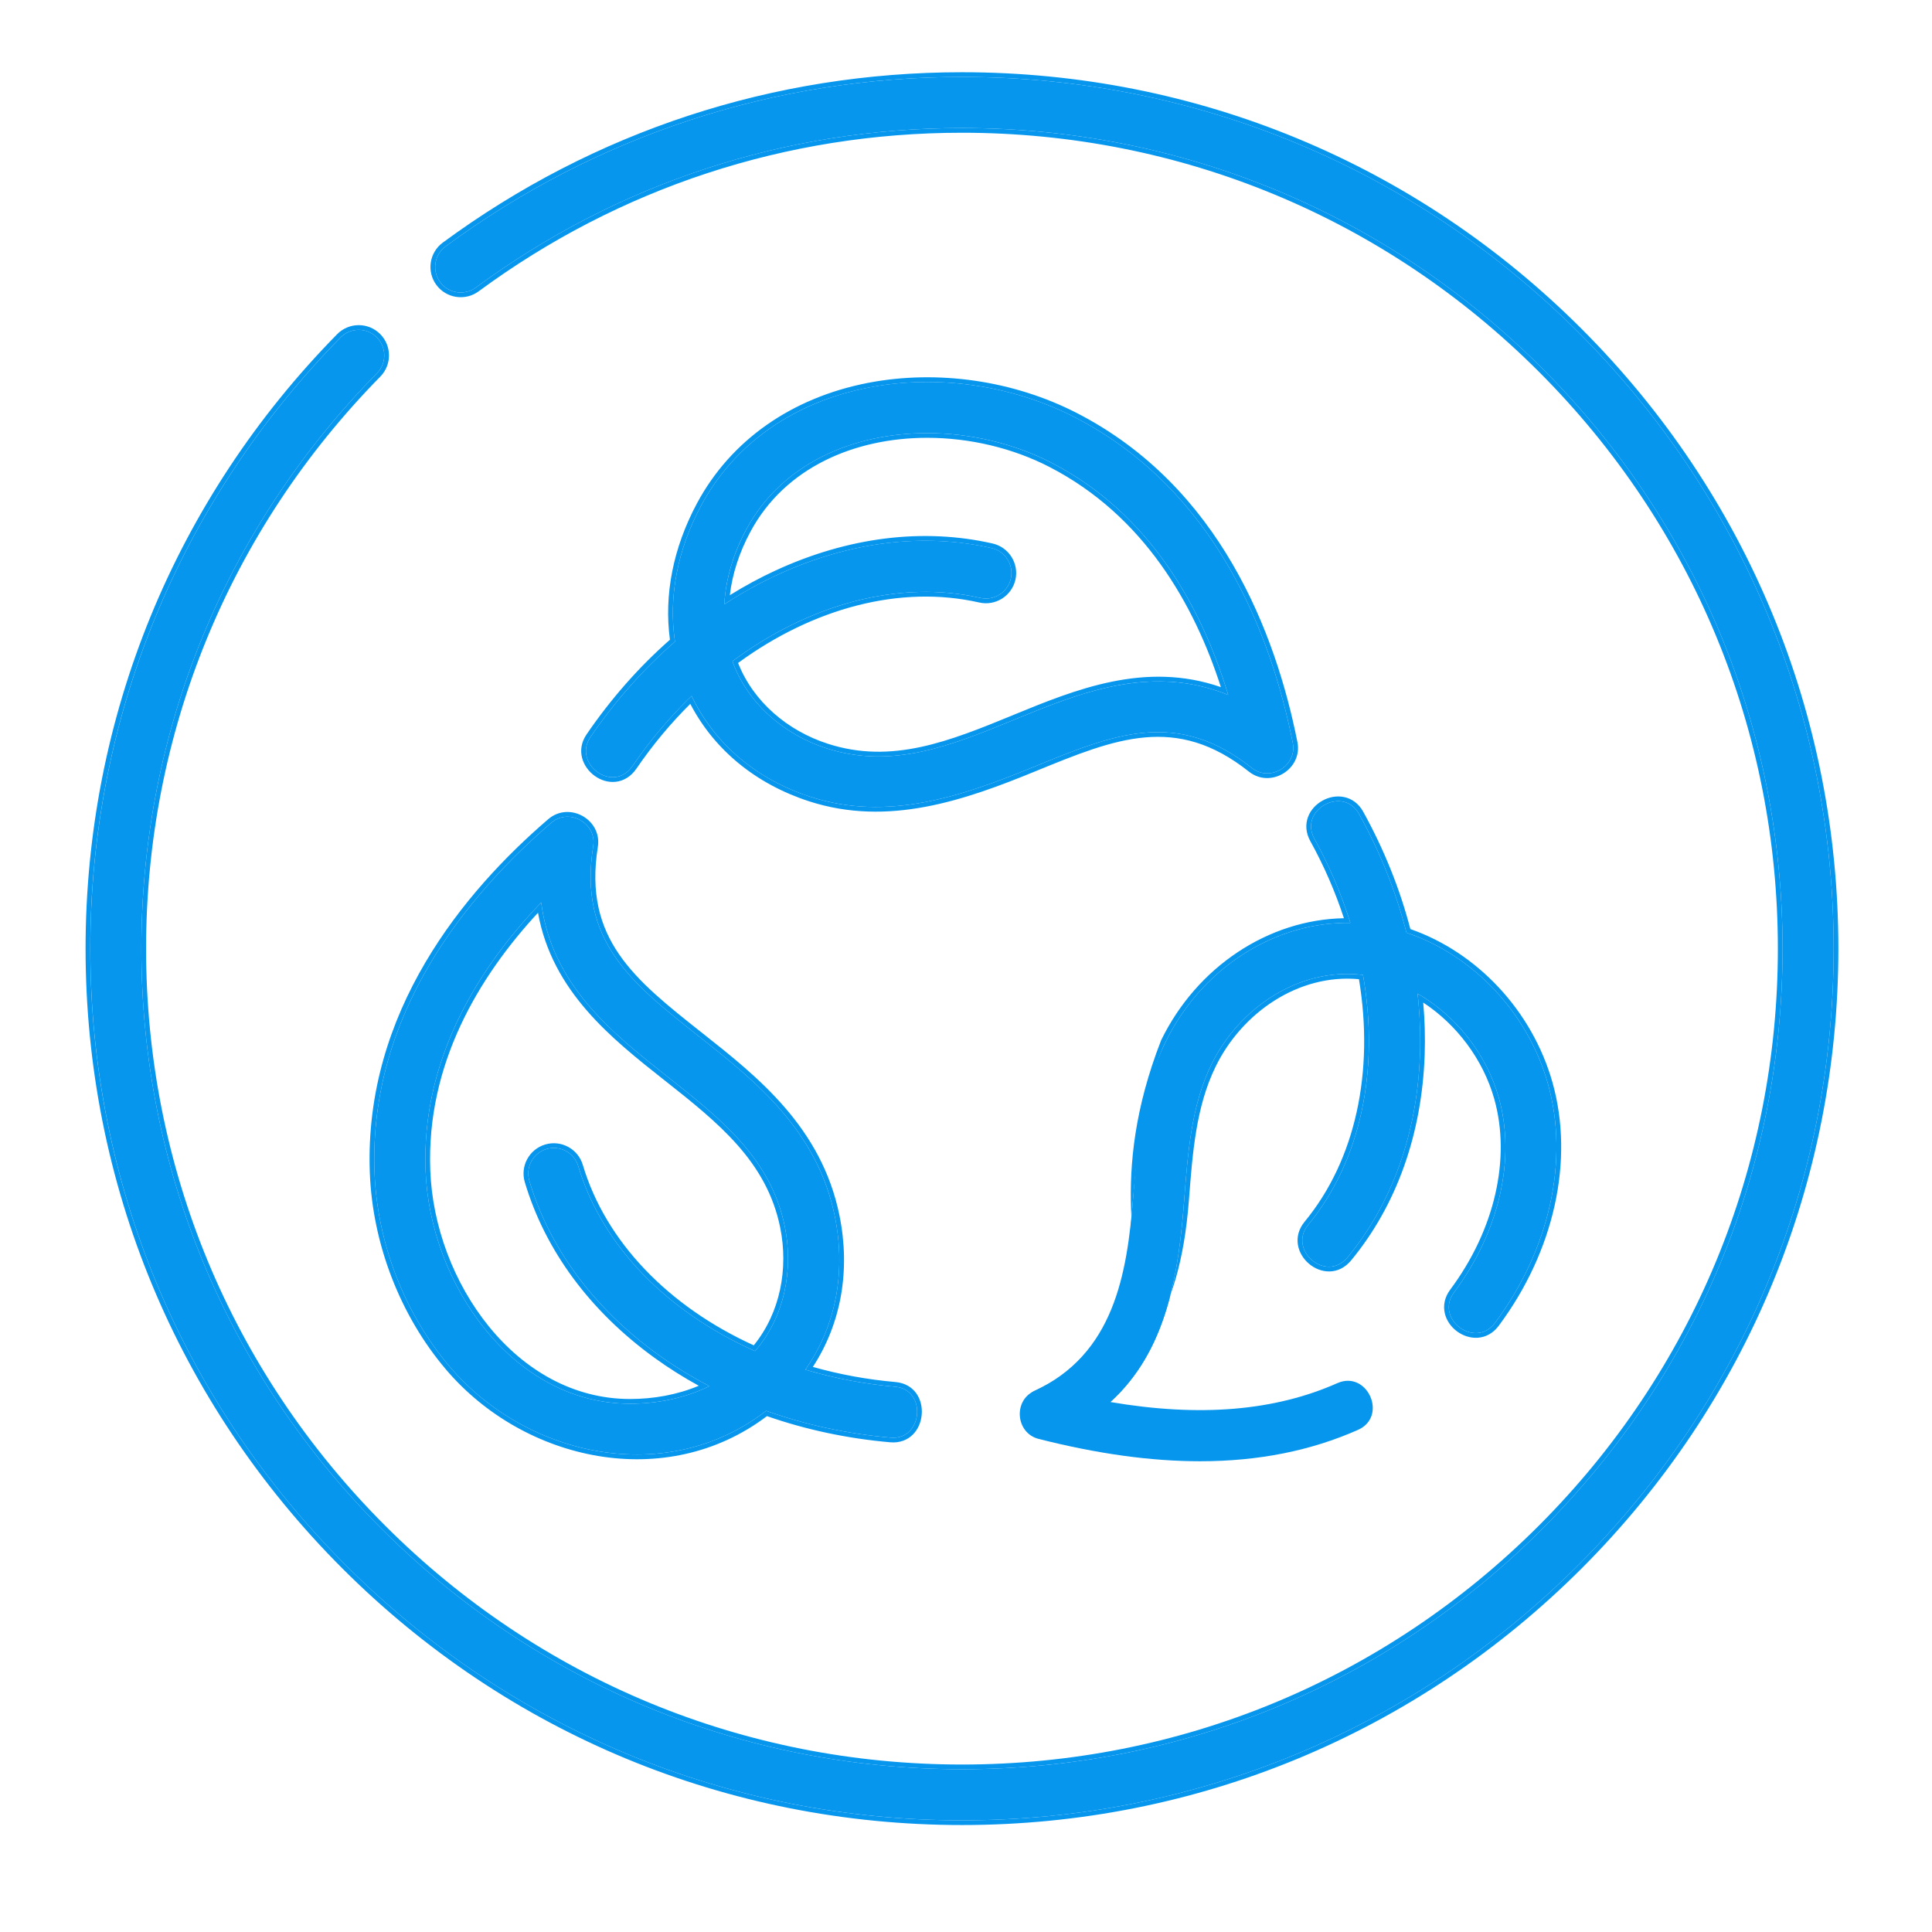 <?xml version="1.0" encoding="UTF-8"?> <svg xmlns="http://www.w3.org/2000/svg" width="41" height="41" viewBox="0 0 41 41" fill="none"> <g clip-path="url(#clip0)"> <g clip-path="url(#clip1)"> <path d="M33.495 7.051C30.001 3.558 25.356 1.633 20.415 1.633C16.439 1.633 12.649 2.877 9.456 5.229C9.215 5.407 9.163 5.746 9.341 5.987C9.518 6.228 9.858 6.279 10.098 6.102C13.105 3.888 16.672 2.717 20.415 2.717C25.066 2.717 29.439 4.529 32.729 7.818C36.018 11.107 37.829 15.48 37.829 20.132C37.829 24.783 36.018 29.156 32.729 32.446C29.439 35.735 25.066 37.546 20.415 37.546C15.763 37.546 11.39 35.735 8.101 32.446C4.812 29.156 3 24.783 3 20.132C3 15.536 4.776 11.2 7.999 7.922C8.209 7.709 8.206 7.366 7.993 7.156C7.78 6.946 7.436 6.949 7.227 7.162C3.802 10.643 1.917 15.25 1.917 20.132C1.917 25.073 3.841 29.718 7.334 33.212C10.828 36.706 15.474 38.63 20.415 38.63C25.356 38.63 30.001 36.706 33.495 33.212C36.989 29.718 38.913 25.073 38.913 20.132C38.913 15.191 36.989 10.545 33.495 7.051Z" fill="#0696EE"></path> <path d="M11.701 17.459C9.92 18.988 7.823 21.515 7.948 24.877C8.003 26.37 8.583 27.872 9.54 28.998C11.182 30.93 14.165 31.565 16.259 29.939C17.088 30.235 17.978 30.428 18.904 30.509C19.584 30.567 19.678 29.488 18.998 29.429C18.335 29.371 17.695 29.247 17.091 29.066C17.735 28.148 17.958 27.004 17.717 25.816C17.345 23.98 16.013 22.927 14.837 21.997C13.401 20.863 12.268 19.968 12.589 17.956C12.667 17.468 12.076 17.138 11.701 17.459ZM14.165 22.848C15.295 23.741 16.362 24.584 16.655 26.031C16.842 26.954 16.647 27.95 16.024 28.672C14.168 27.848 12.776 26.442 12.272 24.749C12.187 24.462 11.885 24.299 11.598 24.384C11.311 24.47 11.148 24.771 11.233 25.058C11.658 26.485 12.598 27.756 13.95 28.735C14.298 28.987 14.668 29.214 15.055 29.416C14.534 29.672 13.949 29.789 13.371 29.789C10.881 29.789 9.12 27.246 9.031 24.837C8.943 22.46 10.166 20.529 11.485 19.152C11.71 20.908 13 21.928 14.165 22.848Z" fill="#0696EE"></path> <path d="M24.731 22.12C24.22 23.172 24.133 24.297 24.049 25.386C23.92 27.065 23.63 28.741 21.948 29.519C21.497 29.726 21.556 30.413 22.042 30.536C23.284 30.852 24.421 31.01 25.467 31.01C26.706 31.01 27.817 30.788 28.819 30.344C29.459 30.06 29.02 29.069 28.379 29.353C27.046 29.944 25.461 30.076 23.563 29.753C24.774 28.653 25.011 27.014 25.13 25.469C25.21 24.436 25.285 23.46 25.706 22.594C26.288 21.397 27.562 20.523 28.925 20.689C29.276 22.69 28.886 24.629 27.762 25.992C27.323 26.525 28.142 27.234 28.598 26.682C29.546 25.533 30.077 24.044 30.134 22.376C30.149 21.949 30.131 21.518 30.083 21.085C30.888 21.548 31.542 22.355 31.807 23.296C32.172 24.593 31.817 26.138 30.857 27.427C30.439 27.989 31.308 28.636 31.726 28.074C32.886 26.517 33.306 24.621 32.85 23.002C32.422 21.481 31.249 20.262 29.847 19.793C29.63 18.938 29.293 18.091 28.843 17.276C28.504 16.662 27.555 17.186 27.894 17.8C28.216 18.383 28.469 18.983 28.657 19.585C27.047 19.559 25.495 20.549 24.731 22.12Z" fill="#0696EE"></path> <path d="M12.53 15.641C12.146 16.203 13.012 16.857 13.425 16.253C13.801 15.704 14.223 15.208 14.677 14.769C15.161 15.781 16.048 16.537 17.201 16.91C18.842 17.441 20.423 16.896 21.942 16.273C23.634 15.579 24.971 15.03 26.566 16.297C26.953 16.604 27.531 16.251 27.435 15.766C26.977 13.465 25.803 10.398 22.812 8.857C21.485 8.173 19.891 7.942 18.44 8.223C16.845 8.533 15.58 9.422 14.88 10.727C14.372 11.675 14.184 12.673 14.324 13.616C13.659 14.194 13.055 14.874 12.53 15.641ZM15.835 11.239C16.59 9.831 18.113 9.191 19.677 9.191C20.59 9.191 21.518 9.409 22.316 9.821C24.43 10.91 25.512 12.923 26.065 14.748C24.425 14.083 22.904 14.707 21.531 15.27C20.198 15.817 18.94 16.333 17.535 15.879C16.639 15.588 15.867 14.93 15.543 14.033C17.172 12.82 19.08 12.297 20.802 12.688C21.094 12.755 21.385 12.572 21.451 12.28C21.517 11.988 21.335 11.698 21.043 11.631C19.591 11.301 18.022 11.496 16.506 12.195C16.116 12.375 15.737 12.585 15.371 12.824C15.4 12.3 15.555 11.762 15.835 11.239Z" fill="#0696EE"></path> <path fill-rule="evenodd" clip-rule="evenodd" d="M9.396 5.149C12.607 2.784 16.418 1.533 20.415 1.533C25.382 1.533 30.053 3.468 33.566 6.981L33.495 7.051C30.001 3.558 25.356 1.633 20.415 1.633C16.439 1.633 12.649 2.877 9.456 5.229C9.215 5.407 9.163 5.746 9.341 5.987C9.518 6.228 9.858 6.279 10.098 6.102C13.104 3.888 16.672 2.717 20.415 2.717C25.066 2.717 29.439 4.529 32.729 7.818C36.018 11.107 37.829 15.48 37.829 20.132C37.829 24.783 36.018 29.156 32.729 32.446C29.439 35.735 25.066 37.546 20.415 37.546C15.763 37.546 11.39 35.735 8.101 32.446C4.812 29.156 3 24.783 3 20.132C3 15.536 4.776 11.2 7.999 7.922C8.209 7.709 8.206 7.366 7.993 7.156C7.779 6.946 7.436 6.949 7.226 7.162C3.802 10.644 1.916 15.25 1.916 20.132C1.916 25.073 3.841 29.718 7.334 33.212L7.264 33.283C3.751 29.77 1.816 25.099 1.816 20.132C1.816 15.223 3.713 10.592 7.155 7.092C7.404 6.839 7.81 6.836 8.063 7.084C8.316 7.333 8.319 7.739 8.071 7.992C4.865 11.251 3.1 15.562 3.1 20.132C3.1 24.757 4.901 29.105 8.172 32.375C11.442 35.645 15.79 37.446 20.415 37.446C25.04 37.446 29.387 35.645 32.658 32.375C35.928 29.105 37.729 24.757 37.729 20.132C37.729 15.507 35.928 11.159 32.658 7.889C29.387 4.618 25.04 2.817 20.415 2.817C16.693 2.817 13.147 3.981 10.158 6.182C9.872 6.393 9.47 6.331 9.26 6.046C9.05 5.761 9.111 5.359 9.396 5.149ZM33.495 33.212C36.989 29.718 38.913 25.073 38.913 20.132C38.913 15.191 36.989 10.545 33.495 7.051L33.566 6.981C37.078 10.493 39.013 15.164 39.013 20.132C39.013 25.099 37.078 29.77 33.566 33.283L33.495 33.212ZM33.495 33.212C30.001 36.706 25.356 38.63 20.415 38.63C15.474 38.63 10.828 36.706 7.334 33.212L7.264 33.283C10.776 36.795 15.447 38.73 20.415 38.73C25.382 38.73 30.053 36.795 33.566 33.283L33.495 33.212ZM11.635 17.384C12.081 17.001 12.78 17.392 12.687 17.972C12.531 18.953 12.729 19.654 13.136 20.249C13.549 20.851 14.178 21.349 14.899 21.919L14.908 21.926C16.078 22.851 17.436 23.924 17.815 25.796C18.051 26.96 17.851 28.086 17.25 29.008C17.81 29.166 18.398 29.276 19.006 29.329C19.206 29.347 19.354 29.44 19.448 29.573C19.539 29.704 19.574 29.867 19.56 30.021C19.547 30.176 19.485 30.331 19.372 30.444C19.257 30.558 19.094 30.625 18.895 30.608C17.98 30.528 17.1 30.34 16.276 30.052C14.135 31.675 11.122 31.014 9.464 29.062C8.492 27.919 7.904 26.396 7.848 24.881C7.722 21.473 9.847 18.919 11.635 17.384ZM16.259 29.939C17.088 30.235 17.977 30.428 18.904 30.509C19.584 30.567 19.678 29.488 18.998 29.429C18.371 29.374 17.767 29.26 17.192 29.095C17.158 29.086 17.124 29.076 17.091 29.066C17.111 29.037 17.131 29.008 17.15 28.979C17.748 28.076 17.95 26.967 17.717 25.816C17.345 23.98 16.013 22.927 14.837 21.997C13.401 20.863 12.268 19.968 12.589 17.956C12.667 17.468 12.076 17.138 11.7 17.459C9.92 18.988 7.823 21.515 7.948 24.877C8.003 26.37 8.583 27.872 9.54 28.998C11.182 30.93 14.165 31.565 16.259 29.939ZM11.57 24.288C11.91 24.187 12.267 24.381 12.368 24.721C12.856 26.359 14.195 27.73 15.996 28.55C16.558 27.859 16.734 26.925 16.557 26.051C16.272 24.645 15.238 23.823 14.103 22.926L14.092 22.918C12.98 22.039 11.718 21.042 11.417 19.37C10.163 20.726 9.047 22.578 9.131 24.834C9.174 26.016 9.629 27.233 10.378 28.153C11.126 29.072 12.162 29.689 13.371 29.689C13.869 29.689 14.371 29.6 14.829 29.408C14.503 29.229 14.189 29.032 13.891 28.816C12.523 27.826 11.569 26.537 11.137 25.087C11.036 24.747 11.23 24.39 11.57 24.288ZM14.945 29.357C14.982 29.377 15.018 29.396 15.055 29.416C15.018 29.434 14.98 29.452 14.942 29.469C14.45 29.688 13.907 29.789 13.371 29.789C10.881 29.789 9.12 27.246 9.031 24.837C8.945 22.513 10.112 20.616 11.397 19.245C11.426 19.214 11.456 19.183 11.485 19.152C11.491 19.195 11.497 19.237 11.503 19.278C11.772 20.957 13.028 21.95 14.165 22.848C15.295 23.741 16.362 24.584 16.655 26.031C16.842 26.954 16.647 27.95 16.024 28.672C14.168 27.848 12.776 26.442 12.272 24.749C12.187 24.462 11.885 24.299 11.598 24.384C11.311 24.47 11.148 24.771 11.233 25.058C11.658 26.485 12.597 27.756 13.95 28.735C14.265 28.963 14.598 29.171 14.945 29.357ZM12.53 15.641L12.448 15.585C12.966 14.827 13.562 14.152 14.217 13.576C14.089 12.626 14.284 11.626 14.792 10.679C15.508 9.345 16.799 8.44 18.421 8.125C19.894 7.84 21.511 8.074 22.858 8.768L22.812 8.857C21.485 8.173 19.891 7.942 18.44 8.224C16.844 8.533 15.58 9.422 14.88 10.727C14.372 11.675 14.184 12.673 14.324 13.616C13.659 14.194 13.055 14.874 12.53 15.641ZM13.425 16.253C13.012 16.857 12.146 16.203 12.53 15.641L12.448 15.585C12.217 15.922 12.368 16.284 12.62 16.465C12.747 16.557 12.906 16.609 13.068 16.591C13.232 16.572 13.389 16.483 13.507 16.31C13.852 15.805 14.236 15.347 14.649 14.937C15.157 15.913 16.041 16.639 17.171 17.005C18.849 17.548 20.462 16.988 21.98 16.365C22.83 16.017 23.572 15.713 24.299 15.649C25.018 15.586 25.726 15.757 26.504 16.375C26.964 16.74 27.648 16.323 27.533 15.747C27.073 13.435 25.889 10.33 22.858 8.768L22.812 8.857C25.803 10.398 26.977 13.465 27.435 15.766C27.531 16.251 26.953 16.604 26.566 16.297C24.971 15.03 23.634 15.579 21.942 16.273C20.423 16.896 18.841 17.441 17.201 16.91C16.084 16.548 15.216 15.828 14.723 14.864C14.707 14.832 14.692 14.801 14.677 14.769C14.652 14.794 14.626 14.818 14.601 14.843C14.176 15.263 13.78 15.734 13.425 16.253ZM15.835 11.239L15.924 11.286C15.685 11.731 15.54 12.186 15.488 12.631C15.804 12.434 16.13 12.258 16.464 12.104L16.506 12.195C16.153 12.358 15.809 12.546 15.475 12.757C15.44 12.779 15.405 12.801 15.37 12.824C15.373 12.783 15.376 12.741 15.38 12.699C15.425 12.215 15.577 11.721 15.835 11.239ZM20.78 12.786C21.126 12.865 21.47 12.648 21.549 12.302C21.627 11.957 21.41 11.613 21.065 11.534C19.589 11.198 17.998 11.398 16.464 12.104L16.506 12.195C18.022 11.496 19.591 11.302 21.043 11.632C21.334 11.698 21.517 11.988 21.451 12.28C21.385 12.572 21.094 12.755 20.802 12.688C19.079 12.297 17.172 12.821 15.543 14.033C15.867 14.93 16.639 15.588 17.535 15.879C18.94 16.333 20.198 15.817 21.531 15.27C22.87 14.72 24.351 14.113 25.947 14.702C25.986 14.717 26.026 14.732 26.065 14.748C26.053 14.707 26.04 14.667 26.027 14.626C25.463 12.834 24.383 10.886 22.315 9.821C21.518 9.41 20.59 9.191 19.677 9.191C18.112 9.191 16.59 9.831 15.835 11.239L15.924 11.286C16.656 9.921 18.137 9.291 19.677 9.291C20.575 9.291 21.487 9.506 22.27 9.909C24.276 10.943 25.343 12.824 25.909 14.582C24.304 14.024 22.817 14.634 21.506 15.172L21.493 15.178C20.154 15.727 18.93 16.225 17.566 15.783C16.718 15.509 15.989 14.897 15.663 14.069C17.261 12.901 19.113 12.407 20.78 12.786ZM24.157 27.866C24.241 26.783 23.5 25 24.641 22.076C25.399 20.518 26.918 19.515 28.52 19.486C28.339 18.933 28.102 18.383 27.806 17.848C27.708 17.67 27.701 17.492 27.758 17.338C27.814 17.187 27.929 17.066 28.066 16.99C28.202 16.915 28.366 16.881 28.524 16.915C28.685 16.948 28.832 17.049 28.93 17.227C29.375 18.033 29.71 18.87 29.93 19.716C31.341 20.208 32.515 21.442 32.947 22.975C33.412 24.629 32.981 26.557 31.806 28.134C31.685 28.297 31.526 28.377 31.362 28.389C31.201 28.4 31.043 28.345 30.918 28.252C30.793 28.159 30.695 28.023 30.66 27.866C30.624 27.706 30.655 27.53 30.777 27.367C31.723 26.098 32.066 24.585 31.711 23.323C31.472 22.475 30.907 21.738 30.203 21.276C30.236 21.646 30.246 22.014 30.234 22.38C30.176 24.067 29.638 25.578 28.675 26.745C28.544 26.905 28.38 26.979 28.216 26.982C28.054 26.985 27.899 26.921 27.78 26.82C27.661 26.72 27.571 26.578 27.544 26.419C27.517 26.257 27.557 26.084 27.685 25.928C28.773 24.61 29.164 22.733 28.839 20.78C27.555 20.66 26.353 21.493 25.796 22.638C25.384 23.484 25.309 24.44 25.23 25.477C25.029 28.074 24.115 28.875 23 30C24.797 30.279 25.236 31.169 26.5 30.608L23 30M23.563 30.509C23.076 30.386 21.497 29.726 21.948 29.519C23.63 28.741 23.87 27.679 24 26C24.084 24.912 24.22 23.172 24.731 22.12C25.479 20.583 26.98 19.602 28.552 19.585C28.587 19.585 28.622 19.585 28.657 19.585C28.646 19.552 28.636 19.519 28.625 19.485C28.441 18.916 28.198 18.35 27.894 17.8C27.555 17.186 28.504 16.662 28.843 17.276C29.293 18.091 29.629 18.938 29.847 19.793C31.249 20.262 32.422 21.481 32.85 23.002C33.306 24.621 32.886 26.517 31.726 28.074C31.308 28.636 30.439 27.989 30.857 27.427C31.817 26.138 32.172 24.593 31.807 23.296C31.554 22.397 30.946 21.621 30.191 21.15C30.155 21.128 30.119 21.106 30.083 21.085C30.088 21.127 30.092 21.168 30.096 21.209C30.134 21.6 30.147 21.99 30.134 22.376C30.076 24.044 29.545 25.533 28.598 26.682C28.142 27.234 27.323 26.525 27.762 25.992C28.886 24.629 29.276 22.69 28.925 20.689C27.562 20.523 26.288 21.397 25.706 22.594C25.285 23.46 25.209 24.436 25.13 25.469C25.014 26.974 24.786 28.569 23.654 29.667C23.625 29.696 23.594 29.724 23.563 29.753C23.605 29.76 23.735 30.502 23.777 30.509M22.596 29.667C24.221 28.915 23.82 29.548 23.95 27.866H24.157M22.596 29.667C22.06 29.912 21.422 29.854 22 30Z" fill="#0696EE"></path> </g> </g> <defs> <clipPath id="clip0"> <rect width="40" height="40" fill="white" transform="translate(0.415 0.132)"></rect> </clipPath> <clipPath id="clip1"> <rect width="39" height="39" fill="white" transform="translate(0.915 0.632)"></rect> </clipPath> </defs> </svg> 